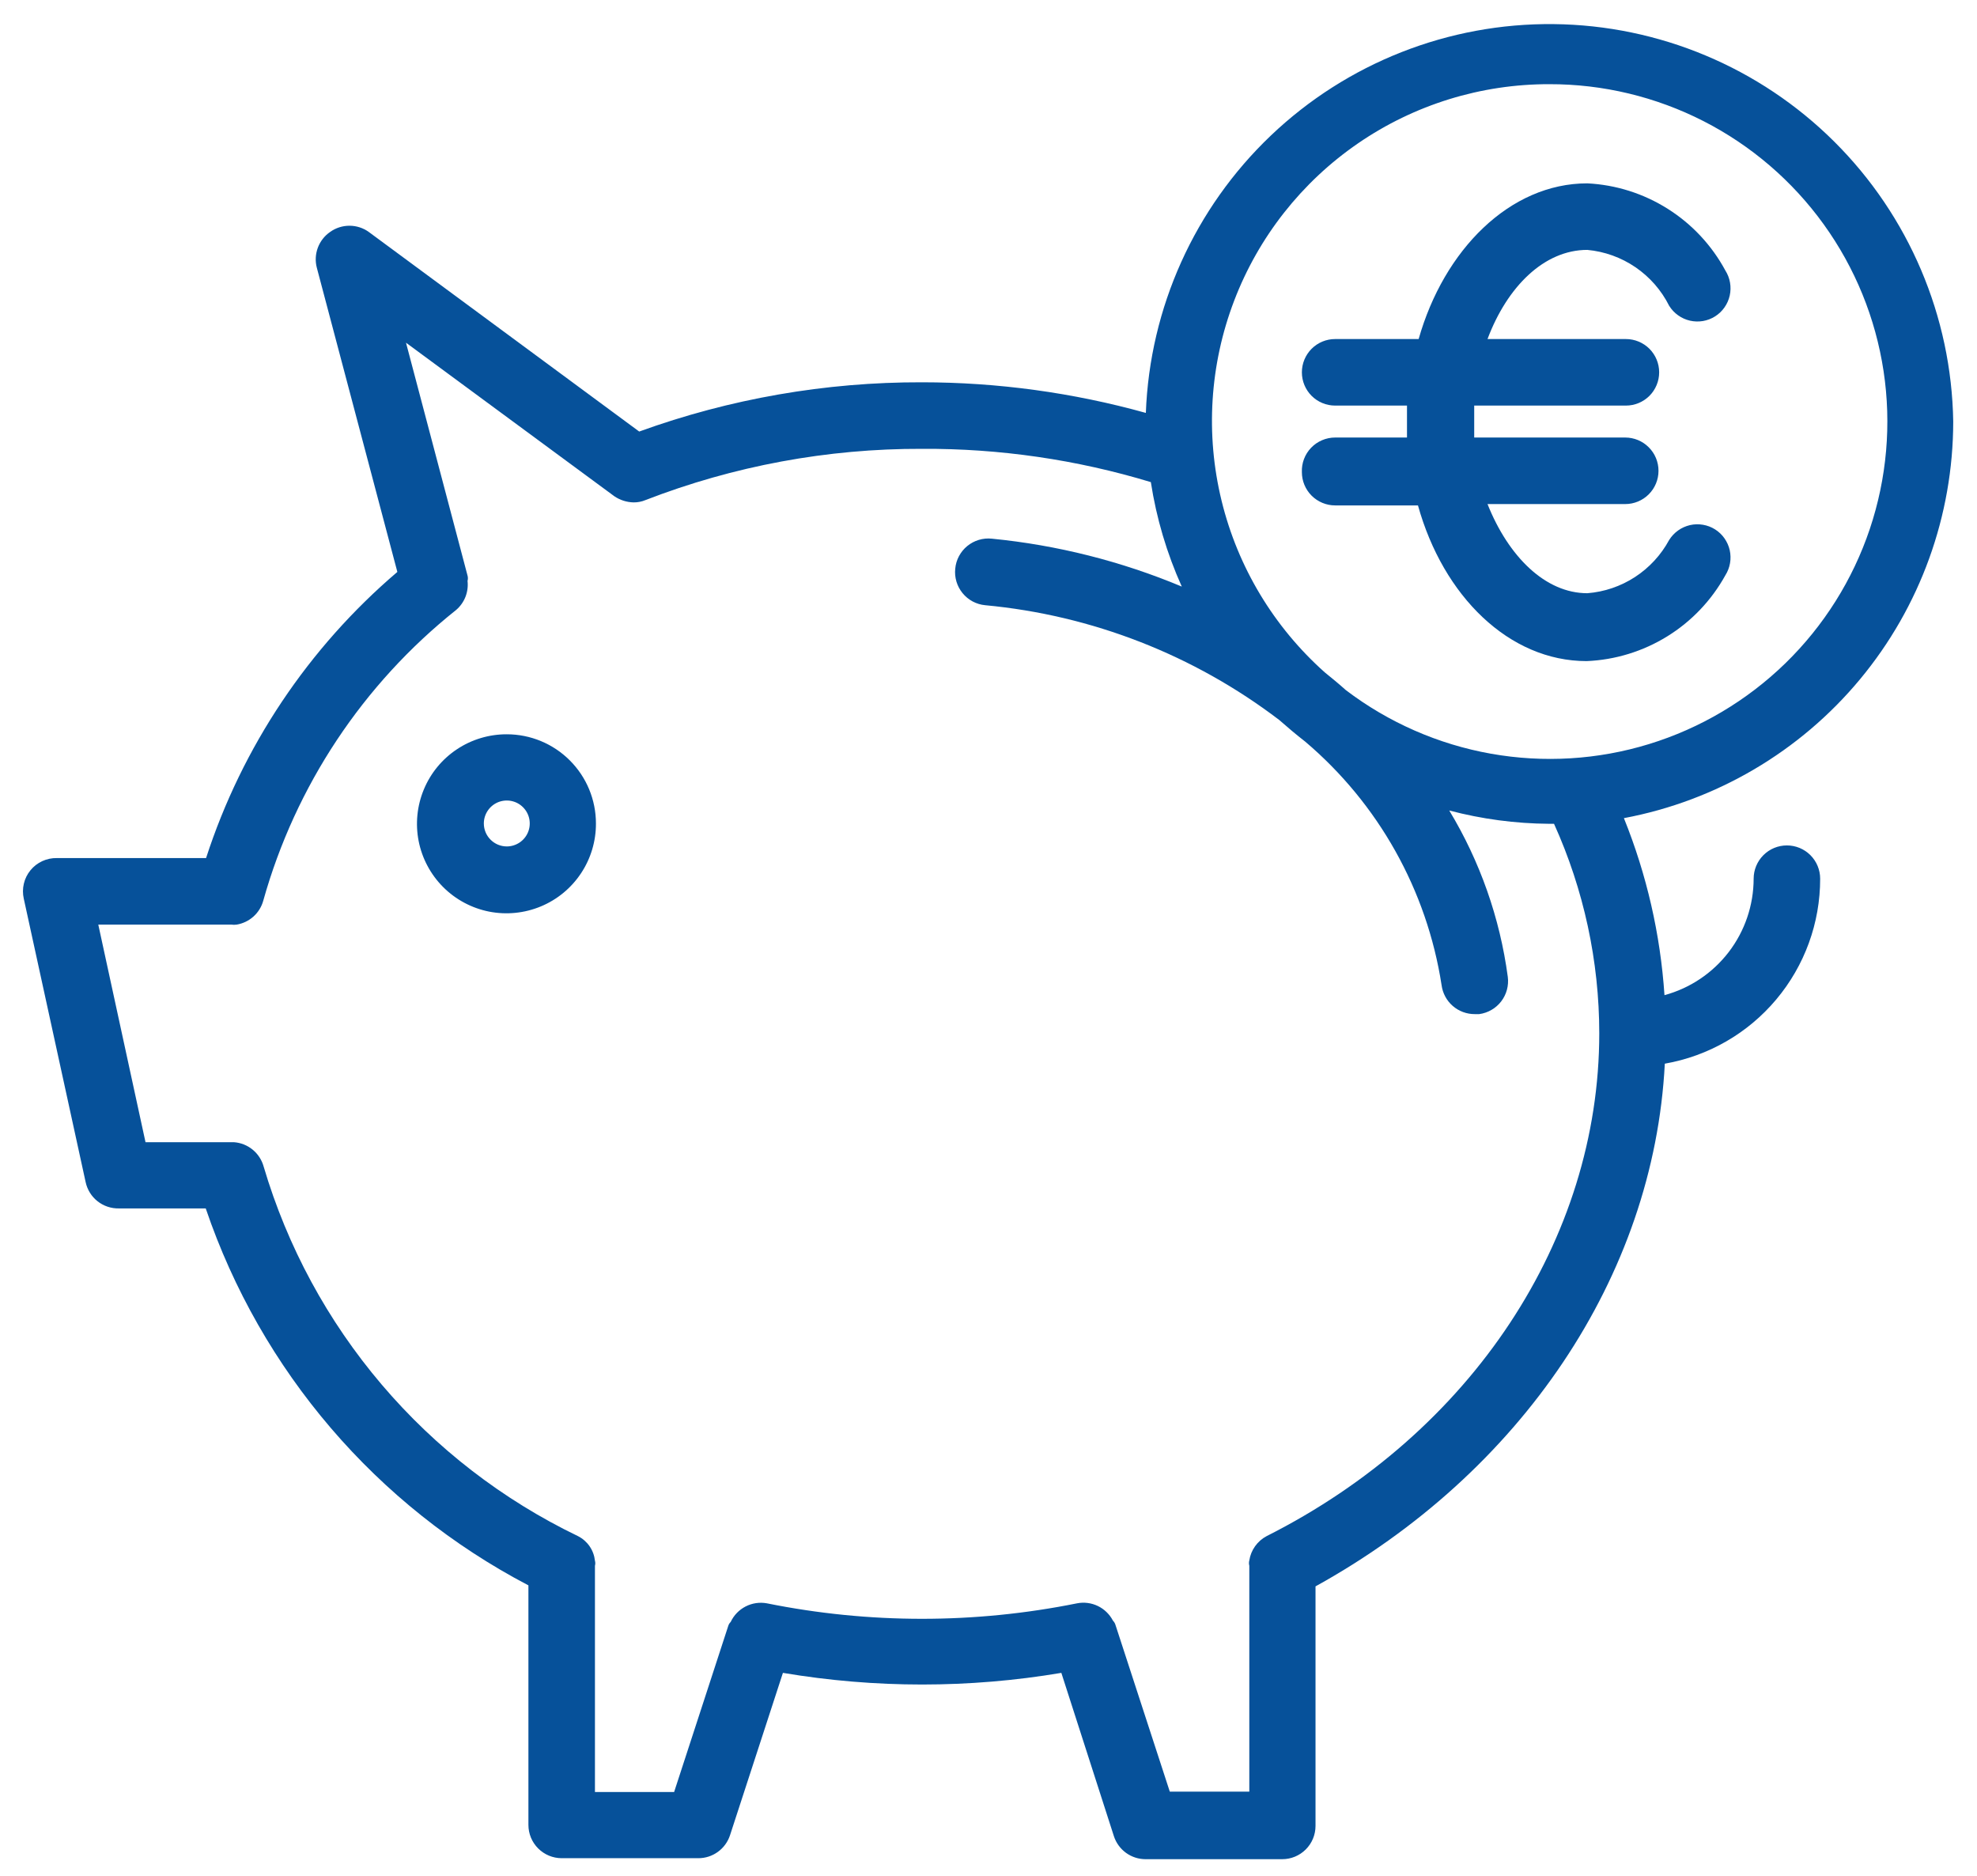 <svg width="78" height="74" viewBox="0 0 78 74" fill="none" xmlns="http://www.w3.org/2000/svg">
<path d="M19.995 28.967C19.296 28.965 18.611 29.17 18.029 29.557C17.446 29.944 16.991 30.495 16.723 31.141C16.454 31.787 16.383 32.498 16.518 33.184C16.654 33.87 16.991 34.5 17.485 34.995C17.98 35.489 18.61 35.826 19.296 35.962C19.982 36.097 20.693 36.026 21.339 35.757C21.985 35.489 22.536 35.034 22.923 34.451C23.31 33.869 23.515 33.184 23.512 32.485C23.512 31.552 23.142 30.657 22.482 29.998C21.823 29.338 20.928 28.967 19.995 28.967ZM19.995 33.391C19.755 33.391 19.524 33.295 19.355 33.125C19.185 32.956 19.089 32.725 19.089 32.485C19.089 32.306 19.142 32.131 19.242 31.982C19.341 31.833 19.483 31.717 19.648 31.648C19.814 31.58 19.996 31.562 20.172 31.597C20.347 31.632 20.509 31.718 20.635 31.845C20.762 31.971 20.848 32.133 20.883 32.308C20.918 32.484 20.9 32.666 20.832 32.831C20.763 32.997 20.647 33.138 20.498 33.238C20.349 33.337 20.174 33.391 19.995 33.391Z" fill="#06519A"/>
<path d="M77.062 16.63C76.996 12.478 75.312 8.516 72.368 5.587C69.424 2.659 65.454 0.995 61.301 0.951C57.149 0.906 53.144 2.484 50.138 5.349C47.132 8.214 45.363 12.139 45.208 16.289C42.332 15.488 39.361 15.082 36.375 15.081C32.571 15.071 28.795 15.729 25.219 17.024L14.548 9.149C14.326 8.99 14.06 8.905 13.787 8.905C13.514 8.905 13.248 8.99 13.026 9.149C12.803 9.302 12.633 9.521 12.539 9.774C12.445 10.028 12.431 10.305 12.501 10.566L15.677 22.562C12.166 25.555 9.553 29.462 8.13 33.85H2.25C2.05 33.845 1.852 33.886 1.671 33.969C1.489 34.052 1.329 34.176 1.203 34.33C1.076 34.484 0.986 34.666 0.941 34.86C0.895 35.054 0.894 35.257 0.938 35.451L3.379 46.634C3.443 46.932 3.609 47.199 3.848 47.388C4.088 47.578 4.386 47.677 4.691 47.671H8.117C10.294 54.078 14.853 59.403 20.848 62.541V71.991C20.848 72.339 20.986 72.673 21.233 72.919C21.479 73.165 21.812 73.304 22.161 73.304H27.555C27.832 73.304 28.101 73.216 28.325 73.053C28.549 72.891 28.716 72.661 28.802 72.398L30.889 65.993C34.525 66.606 38.238 66.606 41.874 65.993L43.948 72.438C44.034 72.701 44.201 72.93 44.425 73.093C44.649 73.255 44.918 73.343 45.195 73.343H50.589C50.938 73.343 51.271 73.205 51.517 72.959C51.764 72.713 51.902 72.379 51.902 72.031V62.581C60 58.105 65.25 50.361 65.683 41.961C67.401 41.661 68.957 40.765 70.078 39.43C71.2 38.095 71.814 36.407 71.812 34.664C71.812 34.316 71.674 33.982 71.428 33.736C71.182 33.489 70.848 33.351 70.5 33.351C70.152 33.351 69.818 33.489 69.572 33.736C69.326 33.982 69.188 34.316 69.188 34.664C69.186 35.709 68.842 36.725 68.206 37.556C67.57 38.386 66.679 38.984 65.67 39.258C65.509 36.86 64.969 34.503 64.069 32.275C67.718 31.59 71.014 29.652 73.386 26.795C75.759 23.939 77.059 20.343 77.062 16.63ZM61.129 3.321C63.242 3.317 65.327 3.817 67.209 4.778C69.091 5.74 70.718 7.136 71.953 8.851C73.189 10.566 73.998 12.551 74.314 14.641C74.63 16.731 74.443 18.866 73.77 20.87C73.097 22.873 71.956 24.688 70.442 26.163C68.927 27.638 67.084 28.731 65.063 29.352C63.043 29.973 60.904 30.103 58.822 29.733C56.741 29.362 54.779 28.502 53.096 27.222C52.834 26.986 52.545 26.749 52.269 26.526C50.256 24.734 48.835 22.372 48.196 19.754C47.556 17.135 47.729 14.384 48.691 11.866C49.652 9.348 51.357 7.182 53.578 5.656C55.8 4.129 58.433 3.315 61.129 3.321ZM63.097 40.767C63.097 48.878 58.071 56.517 49.972 60.599C49.792 60.694 49.636 60.831 49.518 60.997C49.399 61.163 49.321 61.355 49.29 61.557C49.271 61.626 49.271 61.698 49.29 61.767V70.679H46.153L44.014 64.116C43.996 64.047 43.96 63.983 43.909 63.932C43.778 63.681 43.569 63.478 43.314 63.355C43.058 63.232 42.77 63.195 42.491 63.25C38.454 64.064 34.296 64.064 30.259 63.25C29.973 63.197 29.677 63.24 29.418 63.373C29.159 63.506 28.951 63.721 28.828 63.985C28.786 64.025 28.754 64.074 28.736 64.129L26.597 70.692H23.473V61.767C23.491 61.703 23.491 61.634 23.473 61.57C23.451 61.365 23.379 61.169 23.262 60.999C23.145 60.83 22.988 60.692 22.804 60.599C19.833 59.168 17.195 57.132 15.059 54.62C12.923 52.109 11.336 49.178 10.401 46.017C10.328 45.756 10.177 45.524 9.968 45.353C9.759 45.181 9.502 45.079 9.233 45.059H5.741L3.878 36.475H9.128C9.197 36.485 9.268 36.485 9.338 36.475C9.584 36.434 9.814 36.323 10.001 36.156C10.187 35.988 10.321 35.771 10.387 35.53C11.657 31.002 14.321 26.988 18 24.059C18.162 23.919 18.287 23.742 18.365 23.543C18.442 23.344 18.47 23.129 18.446 22.917C18.465 22.848 18.465 22.776 18.446 22.707L16.018 13.519L24.247 19.583C24.469 19.731 24.729 19.813 24.996 19.819C25.158 19.821 25.318 19.79 25.468 19.727C28.946 18.38 32.645 17.694 36.375 17.706C39.434 17.689 42.478 18.131 45.405 19.019C45.624 20.441 46.035 21.828 46.626 23.14C44.236 22.14 41.71 21.503 39.131 21.25C38.959 21.232 38.784 21.248 38.618 21.298C38.452 21.348 38.297 21.43 38.163 21.54C38.029 21.649 37.918 21.785 37.836 21.938C37.754 22.091 37.704 22.259 37.688 22.431C37.669 22.604 37.686 22.778 37.735 22.944C37.785 23.11 37.867 23.265 37.977 23.399C38.087 23.534 38.222 23.645 38.375 23.727C38.528 23.808 38.696 23.859 38.869 23.875C43.084 24.269 47.103 25.838 50.471 28.403C50.799 28.692 51.141 28.981 51.495 29.256C54.386 31.707 56.297 35.118 56.876 38.864C56.918 39.181 57.074 39.473 57.316 39.683C57.558 39.894 57.868 40.008 58.189 40.006H58.359C58.704 39.96 59.016 39.779 59.228 39.504C59.439 39.228 59.533 38.88 59.488 38.536C59.177 36.213 58.391 33.979 57.178 31.973C58.463 32.312 59.786 32.489 61.116 32.498H61.312C62.487 35.096 63.096 37.915 63.097 40.767Z" fill="#06519A"/>
<path d="M51.364 18.625C51.364 18.973 51.502 19.307 51.748 19.553C51.994 19.799 52.328 19.938 52.676 19.938H55.944C56.942 23.521 59.541 26.08 62.599 26.08C63.725 26.033 64.82 25.697 65.779 25.104C66.738 24.511 67.527 23.681 68.072 22.694C68.164 22.548 68.227 22.386 68.256 22.216C68.286 22.046 68.281 21.872 68.244 21.704C68.206 21.536 68.135 21.377 68.036 21.236C67.937 21.095 67.811 20.975 67.665 20.883C67.519 20.791 67.356 20.729 67.185 20.701C67.015 20.672 66.841 20.677 66.672 20.716C66.504 20.756 66.345 20.827 66.205 20.928C66.064 21.029 65.945 21.156 65.854 21.302C65.534 21.894 65.07 22.396 64.507 22.763C63.943 23.13 63.296 23.35 62.625 23.402C60.971 23.402 59.514 21.959 58.688 19.885H64.121C64.469 19.885 64.803 19.747 65.049 19.501C65.296 19.255 65.434 18.921 65.434 18.573C65.434 18.224 65.296 17.891 65.049 17.645C64.803 17.398 64.469 17.26 64.121 17.26H58.163C58.163 17.05 58.163 16.84 58.163 16.63C58.163 16.42 58.163 16.21 58.163 16H64.147C64.496 16 64.829 15.862 65.076 15.616C65.322 15.37 65.46 15.036 65.46 14.688C65.46 14.339 65.322 14.006 65.076 13.759C64.829 13.513 64.496 13.375 64.147 13.375H58.688C59.462 11.314 60.919 9.858 62.625 9.858C63.306 9.921 63.96 10.156 64.525 10.542C65.09 10.928 65.547 11.451 65.854 12.062C65.945 12.209 66.064 12.337 66.205 12.437C66.345 12.538 66.504 12.61 66.672 12.649C66.841 12.688 67.015 12.693 67.185 12.665C67.356 12.636 67.519 12.574 67.665 12.482C67.811 12.39 67.937 12.27 68.036 12.129C68.135 11.989 68.206 11.829 68.244 11.661C68.281 11.493 68.286 11.319 68.256 11.149C68.227 10.979 68.164 10.817 68.072 10.671C67.536 9.678 66.754 8.84 65.799 8.238C64.845 7.635 63.752 7.289 62.625 7.233C59.567 7.233 56.968 9.858 55.971 13.375H52.676C52.328 13.375 51.994 13.513 51.748 13.759C51.502 14.006 51.364 14.339 51.364 14.688C51.364 15.036 51.502 15.37 51.748 15.616C51.994 15.862 52.328 16 52.676 16H55.511V16.63C55.511 16.63 55.511 17.05 55.511 17.26H52.676C52.499 17.26 52.324 17.296 52.162 17.365C51.999 17.434 51.852 17.535 51.729 17.663C51.607 17.79 51.511 17.941 51.448 18.107C51.385 18.272 51.357 18.448 51.364 18.625Z" fill="#06519A"/>
</svg>

